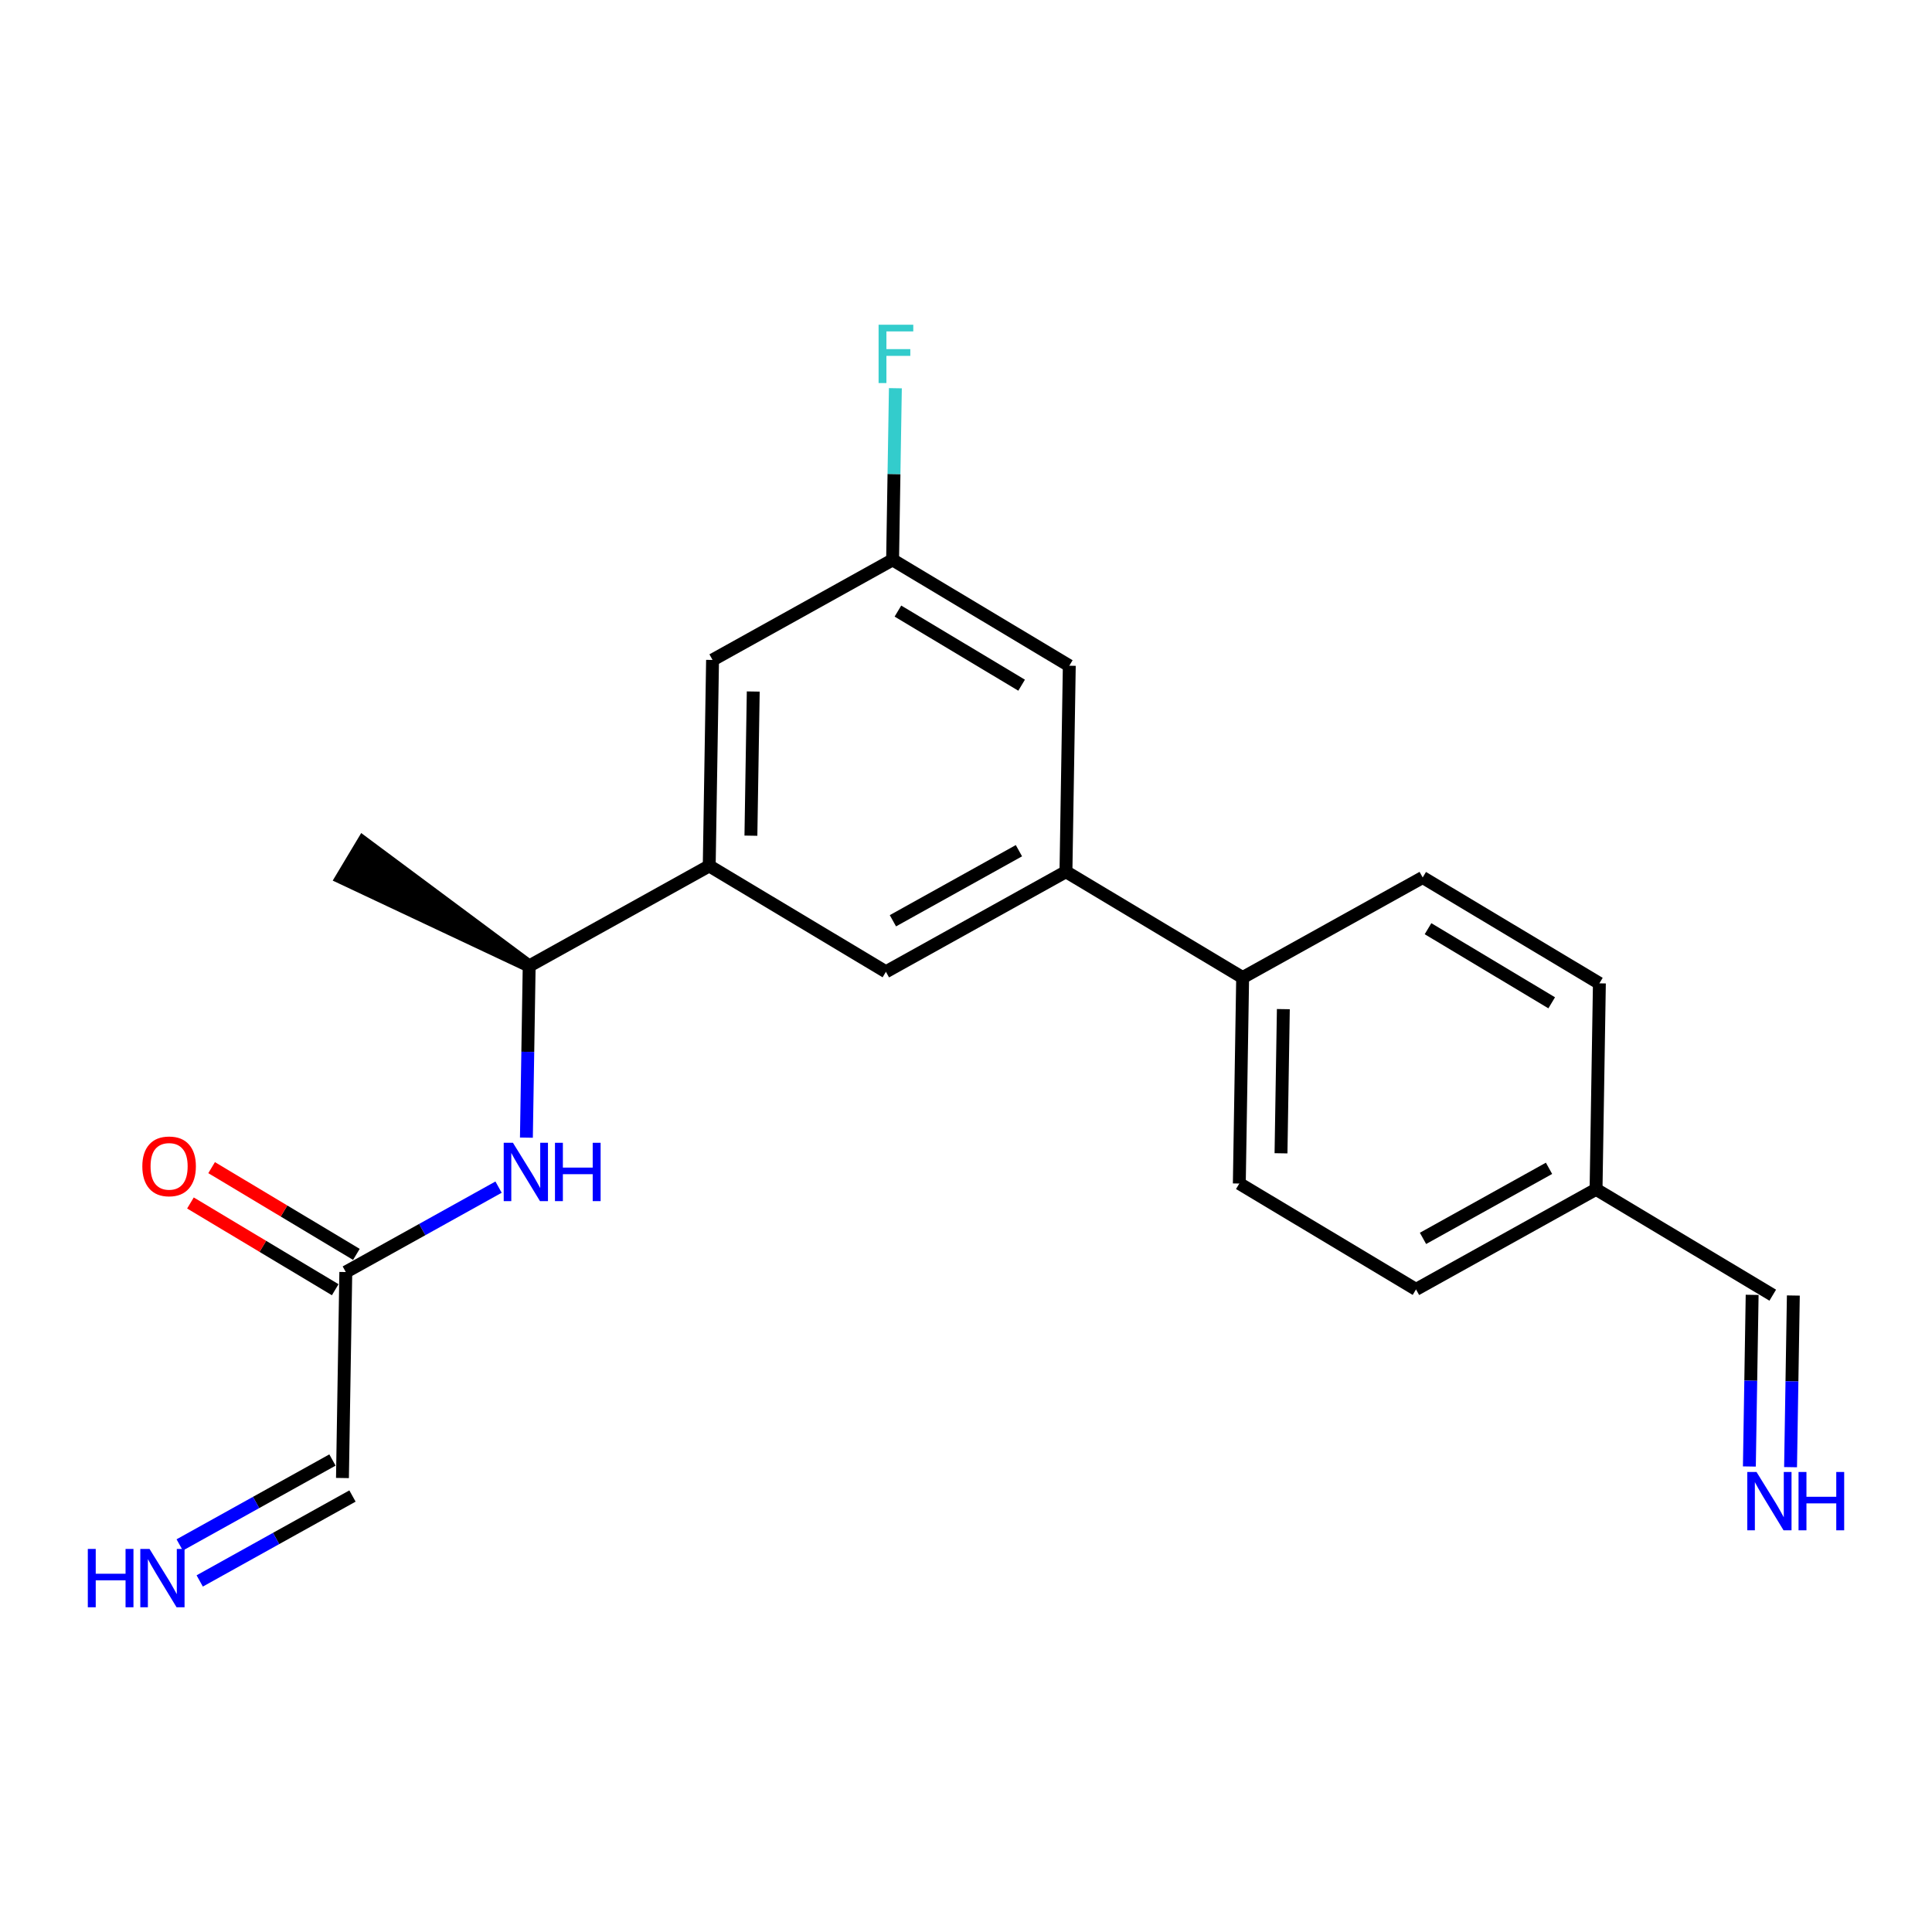<?xml version='1.0' encoding='iso-8859-1'?>
<svg version='1.1' baseProfile='full'
              xmlns='http://www.w3.org/2000/svg'
                      xmlns:rdkit='http://www.rdkit.org/xml'
                      xmlns:xlink='http://www.w3.org/1999/xlink'
                  xml:space='preserve'
width='300px' height='300px' viewBox='0 0 300 300'>
<!-- END OF HEADER -->
<rect style='opacity:1.0;fill:#FFFFFF;stroke:none' width='300' height='300' x='0' y='0'> </rect>
<rect style='opacity:1.0;fill:#FFFFFF;stroke:none' width='300' height='300' x='0' y='0'> </rect>
<path class='bond-0 atom-1 atom-0' d='M 82.171,150 L 56.377,130.816 L 53.089,136.304 Z' style='fill:#000000;fill-rule:evenodd;fill-opacity:1;stroke:#000000;stroke-width:2.0px;stroke-linecap:butt;stroke-linejoin:miter;stroke-opacity:1;' />
<path class='bond-1 atom-1 atom-2' d='M 82.171,150 L 81.955,163.326' style='fill:none;fill-rule:evenodd;stroke:#000000;stroke-width:2.0px;stroke-linecap:butt;stroke-linejoin:miter;stroke-opacity:1' />
<path class='bond-1 atom-1 atom-2' d='M 81.955,163.326 L 81.739,176.653' style='fill:none;fill-rule:evenodd;stroke:#0000FF;stroke-width:2.0px;stroke-linecap:butt;stroke-linejoin:miter;stroke-opacity:1' />
<path class='bond-6 atom-1 atom-7' d='M 82.171,150 L 110.127,134.458' style='fill:none;fill-rule:evenodd;stroke:#000000;stroke-width:2.0px;stroke-linecap:butt;stroke-linejoin:miter;stroke-opacity:1' />
<path class='bond-2 atom-2 atom-3' d='M 77.417,184.336 L 65.557,190.93' style='fill:none;fill-rule:evenodd;stroke:#0000FF;stroke-width:2.0px;stroke-linecap:butt;stroke-linejoin:miter;stroke-opacity:1' />
<path class='bond-2 atom-2 atom-3' d='M 65.557,190.93 L 53.696,197.523' style='fill:none;fill-rule:evenodd;stroke:#000000;stroke-width:2.0px;stroke-linecap:butt;stroke-linejoin:miter;stroke-opacity:1' />
<path class='bond-3 atom-3 atom-4' d='M 55.34,194.78 L 44.1,188.045' style='fill:none;fill-rule:evenodd;stroke:#000000;stroke-width:2.0px;stroke-linecap:butt;stroke-linejoin:miter;stroke-opacity:1' />
<path class='bond-3 atom-3 atom-4' d='M 44.1,188.045 L 32.86,181.31' style='fill:none;fill-rule:evenodd;stroke:#FF0000;stroke-width:2.0px;stroke-linecap:butt;stroke-linejoin:miter;stroke-opacity:1' />
<path class='bond-3 atom-3 atom-4' d='M 52.052,200.267 L 40.812,193.533' style='fill:none;fill-rule:evenodd;stroke:#000000;stroke-width:2.0px;stroke-linecap:butt;stroke-linejoin:miter;stroke-opacity:1' />
<path class='bond-3 atom-3 atom-4' d='M 40.812,193.533 L 29.572,186.798' style='fill:none;fill-rule:evenodd;stroke:#FF0000;stroke-width:2.0px;stroke-linecap:butt;stroke-linejoin:miter;stroke-opacity:1' />
<path class='bond-4 atom-3 atom-5' d='M 53.696,197.523 L 53.178,229.505' style='fill:none;fill-rule:evenodd;stroke:#000000;stroke-width:2.0px;stroke-linecap:butt;stroke-linejoin:miter;stroke-opacity:1' />
<path class='bond-5 atom-5 atom-6' d='M 51.624,226.709 L 39.763,233.303' style='fill:none;fill-rule:evenodd;stroke:#000000;stroke-width:2.0px;stroke-linecap:butt;stroke-linejoin:miter;stroke-opacity:1' />
<path class='bond-5 atom-5 atom-6' d='M 39.763,233.303 L 27.902,239.897' style='fill:none;fill-rule:evenodd;stroke:#0000FF;stroke-width:2.0px;stroke-linecap:butt;stroke-linejoin:miter;stroke-opacity:1' />
<path class='bond-5 atom-5 atom-6' d='M 54.732,232.301 L 42.871,238.894' style='fill:none;fill-rule:evenodd;stroke:#000000;stroke-width:2.0px;stroke-linecap:butt;stroke-linejoin:miter;stroke-opacity:1' />
<path class='bond-5 atom-5 atom-6' d='M 42.871,238.894 L 31.011,245.488' style='fill:none;fill-rule:evenodd;stroke:#0000FF;stroke-width:2.0px;stroke-linecap:butt;stroke-linejoin:miter;stroke-opacity:1' />
<path class='bond-7 atom-7 atom-8' d='M 110.127,134.458 L 110.645,102.477' style='fill:none;fill-rule:evenodd;stroke:#000000;stroke-width:2.0px;stroke-linecap:butt;stroke-linejoin:miter;stroke-opacity:1' />
<path class='bond-7 atom-7 atom-8' d='M 116.601,129.765 L 116.964,107.378' style='fill:none;fill-rule:evenodd;stroke:#000000;stroke-width:2.0px;stroke-linecap:butt;stroke-linejoin:miter;stroke-opacity:1' />
<path class='bond-21 atom-21 atom-7' d='M 137.565,150.898 L 110.127,134.458' style='fill:none;fill-rule:evenodd;stroke:#000000;stroke-width:2.0px;stroke-linecap:butt;stroke-linejoin:miter;stroke-opacity:1' />
<path class='bond-8 atom-8 atom-9' d='M 110.645,102.477 L 138.602,86.935' style='fill:none;fill-rule:evenodd;stroke:#000000;stroke-width:2.0px;stroke-linecap:butt;stroke-linejoin:miter;stroke-opacity:1' />
<path class='bond-9 atom-9 atom-10' d='M 138.602,86.935 L 138.818,73.608' style='fill:none;fill-rule:evenodd;stroke:#000000;stroke-width:2.0px;stroke-linecap:butt;stroke-linejoin:miter;stroke-opacity:1' />
<path class='bond-9 atom-9 atom-10' d='M 138.818,73.608 L 139.034,60.282' style='fill:none;fill-rule:evenodd;stroke:#33CCCC;stroke-width:2.0px;stroke-linecap:butt;stroke-linejoin:miter;stroke-opacity:1' />
<path class='bond-10 atom-9 atom-11' d='M 138.602,86.935 L 166.039,103.375' style='fill:none;fill-rule:evenodd;stroke:#000000;stroke-width:2.0px;stroke-linecap:butt;stroke-linejoin:miter;stroke-opacity:1' />
<path class='bond-10 atom-9 atom-11' d='M 139.429,94.888 L 158.636,106.396' style='fill:none;fill-rule:evenodd;stroke:#000000;stroke-width:2.0px;stroke-linecap:butt;stroke-linejoin:miter;stroke-opacity:1' />
<path class='bond-11 atom-11 atom-12' d='M 166.039,103.375 L 165.521,135.356' style='fill:none;fill-rule:evenodd;stroke:#000000;stroke-width:2.0px;stroke-linecap:butt;stroke-linejoin:miter;stroke-opacity:1' />
<path class='bond-12 atom-12 atom-13' d='M 165.521,135.356 L 192.958,151.796' style='fill:none;fill-rule:evenodd;stroke:#000000;stroke-width:2.0px;stroke-linecap:butt;stroke-linejoin:miter;stroke-opacity:1' />
<path class='bond-20 atom-12 atom-21' d='M 165.521,135.356 L 137.565,150.898' style='fill:none;fill-rule:evenodd;stroke:#000000;stroke-width:2.0px;stroke-linecap:butt;stroke-linejoin:miter;stroke-opacity:1' />
<path class='bond-20 atom-12 atom-21' d='M 158.219,132.096 L 138.65,142.976' style='fill:none;fill-rule:evenodd;stroke:#000000;stroke-width:2.0px;stroke-linecap:butt;stroke-linejoin:miter;stroke-opacity:1' />
<path class='bond-13 atom-13 atom-14' d='M 192.958,151.796 L 192.44,183.778' style='fill:none;fill-rule:evenodd;stroke:#000000;stroke-width:2.0px;stroke-linecap:butt;stroke-linejoin:miter;stroke-opacity:1' />
<path class='bond-13 atom-13 atom-14' d='M 199.277,156.697 L 198.914,179.084' style='fill:none;fill-rule:evenodd;stroke:#000000;stroke-width:2.0px;stroke-linecap:butt;stroke-linejoin:miter;stroke-opacity:1' />
<path class='bond-22 atom-20 atom-13' d='M 220.914,136.254 L 192.958,151.796' style='fill:none;fill-rule:evenodd;stroke:#000000;stroke-width:2.0px;stroke-linecap:butt;stroke-linejoin:miter;stroke-opacity:1' />
<path class='bond-14 atom-14 atom-15' d='M 192.44,183.778 L 219.878,200.217' style='fill:none;fill-rule:evenodd;stroke:#000000;stroke-width:2.0px;stroke-linecap:butt;stroke-linejoin:miter;stroke-opacity:1' />
<path class='bond-15 atom-15 atom-16' d='M 219.878,200.217 L 247.834,184.676' style='fill:none;fill-rule:evenodd;stroke:#000000;stroke-width:2.0px;stroke-linecap:butt;stroke-linejoin:miter;stroke-opacity:1' />
<path class='bond-15 atom-15 atom-16' d='M 220.963,192.295 L 240.532,181.416' style='fill:none;fill-rule:evenodd;stroke:#000000;stroke-width:2.0px;stroke-linecap:butt;stroke-linejoin:miter;stroke-opacity:1' />
<path class='bond-16 atom-16 atom-17' d='M 247.834,184.676 L 275.271,201.115' style='fill:none;fill-rule:evenodd;stroke:#000000;stroke-width:2.0px;stroke-linecap:butt;stroke-linejoin:miter;stroke-opacity:1' />
<path class='bond-18 atom-16 atom-19' d='M 247.834,184.676 L 248.352,152.694' style='fill:none;fill-rule:evenodd;stroke:#000000;stroke-width:2.0px;stroke-linecap:butt;stroke-linejoin:miter;stroke-opacity:1' />
<path class='bond-17 atom-17 atom-18' d='M 272.073,201.064 L 271.857,214.39' style='fill:none;fill-rule:evenodd;stroke:#000000;stroke-width:2.0px;stroke-linecap:butt;stroke-linejoin:miter;stroke-opacity:1' />
<path class='bond-17 atom-17 atom-18' d='M 271.857,214.39 L 271.641,227.716' style='fill:none;fill-rule:evenodd;stroke:#0000FF;stroke-width:2.0px;stroke-linecap:butt;stroke-linejoin:miter;stroke-opacity:1' />
<path class='bond-17 atom-17 atom-18' d='M 278.469,201.167 L 278.253,214.494' style='fill:none;fill-rule:evenodd;stroke:#000000;stroke-width:2.0px;stroke-linecap:butt;stroke-linejoin:miter;stroke-opacity:1' />
<path class='bond-17 atom-17 atom-18' d='M 278.253,214.494 L 278.037,227.82' style='fill:none;fill-rule:evenodd;stroke:#0000FF;stroke-width:2.0px;stroke-linecap:butt;stroke-linejoin:miter;stroke-opacity:1' />
<path class='bond-19 atom-19 atom-20' d='M 248.352,152.694 L 220.914,136.254' style='fill:none;fill-rule:evenodd;stroke:#000000;stroke-width:2.0px;stroke-linecap:butt;stroke-linejoin:miter;stroke-opacity:1' />
<path class='bond-19 atom-19 atom-20' d='M 240.948,155.716 L 221.742,144.208' style='fill:none;fill-rule:evenodd;stroke:#000000;stroke-width:2.0px;stroke-linecap:butt;stroke-linejoin:miter;stroke-opacity:1' />
<path  class='atom-2' d='M 79.65 177.452
L 82.618 182.25
Q 82.913 182.724, 83.386 183.581
Q 83.859 184.438, 83.885 184.489
L 83.885 177.452
L 85.088 177.452
L 85.088 186.511
L 83.847 186.511
L 80.661 181.265
Q 80.29 180.651, 79.893 179.947
Q 79.509 179.244, 79.394 179.026
L 79.394 186.511
L 78.217 186.511
L 78.217 177.452
L 79.65 177.452
' fill='#0000FF'/>
<path  class='atom-2' d='M 86.175 177.452
L 87.403 177.452
L 87.403 181.304
L 92.035 181.304
L 92.035 177.452
L 93.263 177.452
L 93.263 186.511
L 92.035 186.511
L 92.035 182.327
L 87.403 182.327
L 87.403 186.511
L 86.175 186.511
L 86.175 177.452
' fill='#0000FF'/>
<path  class='atom-4' d='M 22.1 181.109
Q 22.1 178.934, 23.175 177.719
Q 24.25 176.503, 26.259 176.503
Q 28.267 176.503, 29.342 177.719
Q 30.417 178.934, 30.417 181.109
Q 30.417 183.31, 29.329 184.564
Q 28.242 185.805, 26.259 185.805
Q 24.263 185.805, 23.175 184.564
Q 22.1 183.323, 22.1 181.109
M 26.259 184.781
Q 27.64 184.781, 28.382 183.86
Q 29.137 182.926, 29.137 181.109
Q 29.137 179.331, 28.382 178.435
Q 27.64 177.527, 26.259 177.527
Q 24.877 177.527, 24.122 178.422
Q 23.38 179.318, 23.38 181.109
Q 23.38 182.939, 24.122 183.86
Q 24.877 184.781, 26.259 184.781
' fill='#FF0000'/>
<path  class='atom-6' d='M 13.636 240.518
L 14.865 240.518
L 14.865 244.369
L 19.496 244.369
L 19.496 240.518
L 20.724 240.518
L 20.724 249.576
L 19.496 249.576
L 19.496 245.392
L 14.865 245.392
L 14.865 249.576
L 13.636 249.576
L 13.636 240.518
' fill='#0000FF'/>
<path  class='atom-6' d='M 23.219 240.518
L 26.188 245.315
Q 26.482 245.789, 26.955 246.646
Q 27.429 247.503, 27.454 247.554
L 27.454 240.518
L 28.657 240.518
L 28.657 249.576
L 27.416 249.576
L 24.23 244.33
Q 23.859 243.716, 23.462 243.012
Q 23.079 242.309, 22.963 242.091
L 22.963 249.576
L 21.786 249.576
L 21.786 240.518
L 23.219 240.518
' fill='#0000FF'/>
<path  class='atom-10' d='M 136.427 50.424
L 141.813 50.424
L 141.813 51.46
L 137.642 51.46
L 137.642 54.211
L 141.353 54.211
L 141.353 55.26
L 137.642 55.26
L 137.642 59.482
L 136.427 59.482
L 136.427 50.424
' fill='#33CCCC'/>
<path  class='atom-18' d='M 272.75 228.568
L 275.719 233.366
Q 276.013 233.839, 276.486 234.696
Q 276.96 235.554, 276.985 235.605
L 276.985 228.568
L 278.188 228.568
L 278.188 237.626
L 276.947 237.626
L 273.761 232.381
Q 273.39 231.766, 272.994 231.063
Q 272.61 230.359, 272.495 230.142
L 272.495 237.626
L 271.318 237.626
L 271.318 228.568
L 272.75 228.568
' fill='#0000FF'/>
<path  class='atom-18' d='M 279.276 228.568
L 280.504 228.568
L 280.504 232.419
L 285.135 232.419
L 285.135 228.568
L 286.364 228.568
L 286.364 237.626
L 285.135 237.626
L 285.135 233.443
L 280.504 233.443
L 280.504 237.626
L 279.276 237.626
L 279.276 228.568
' fill='#0000FF'/>
</svg>
